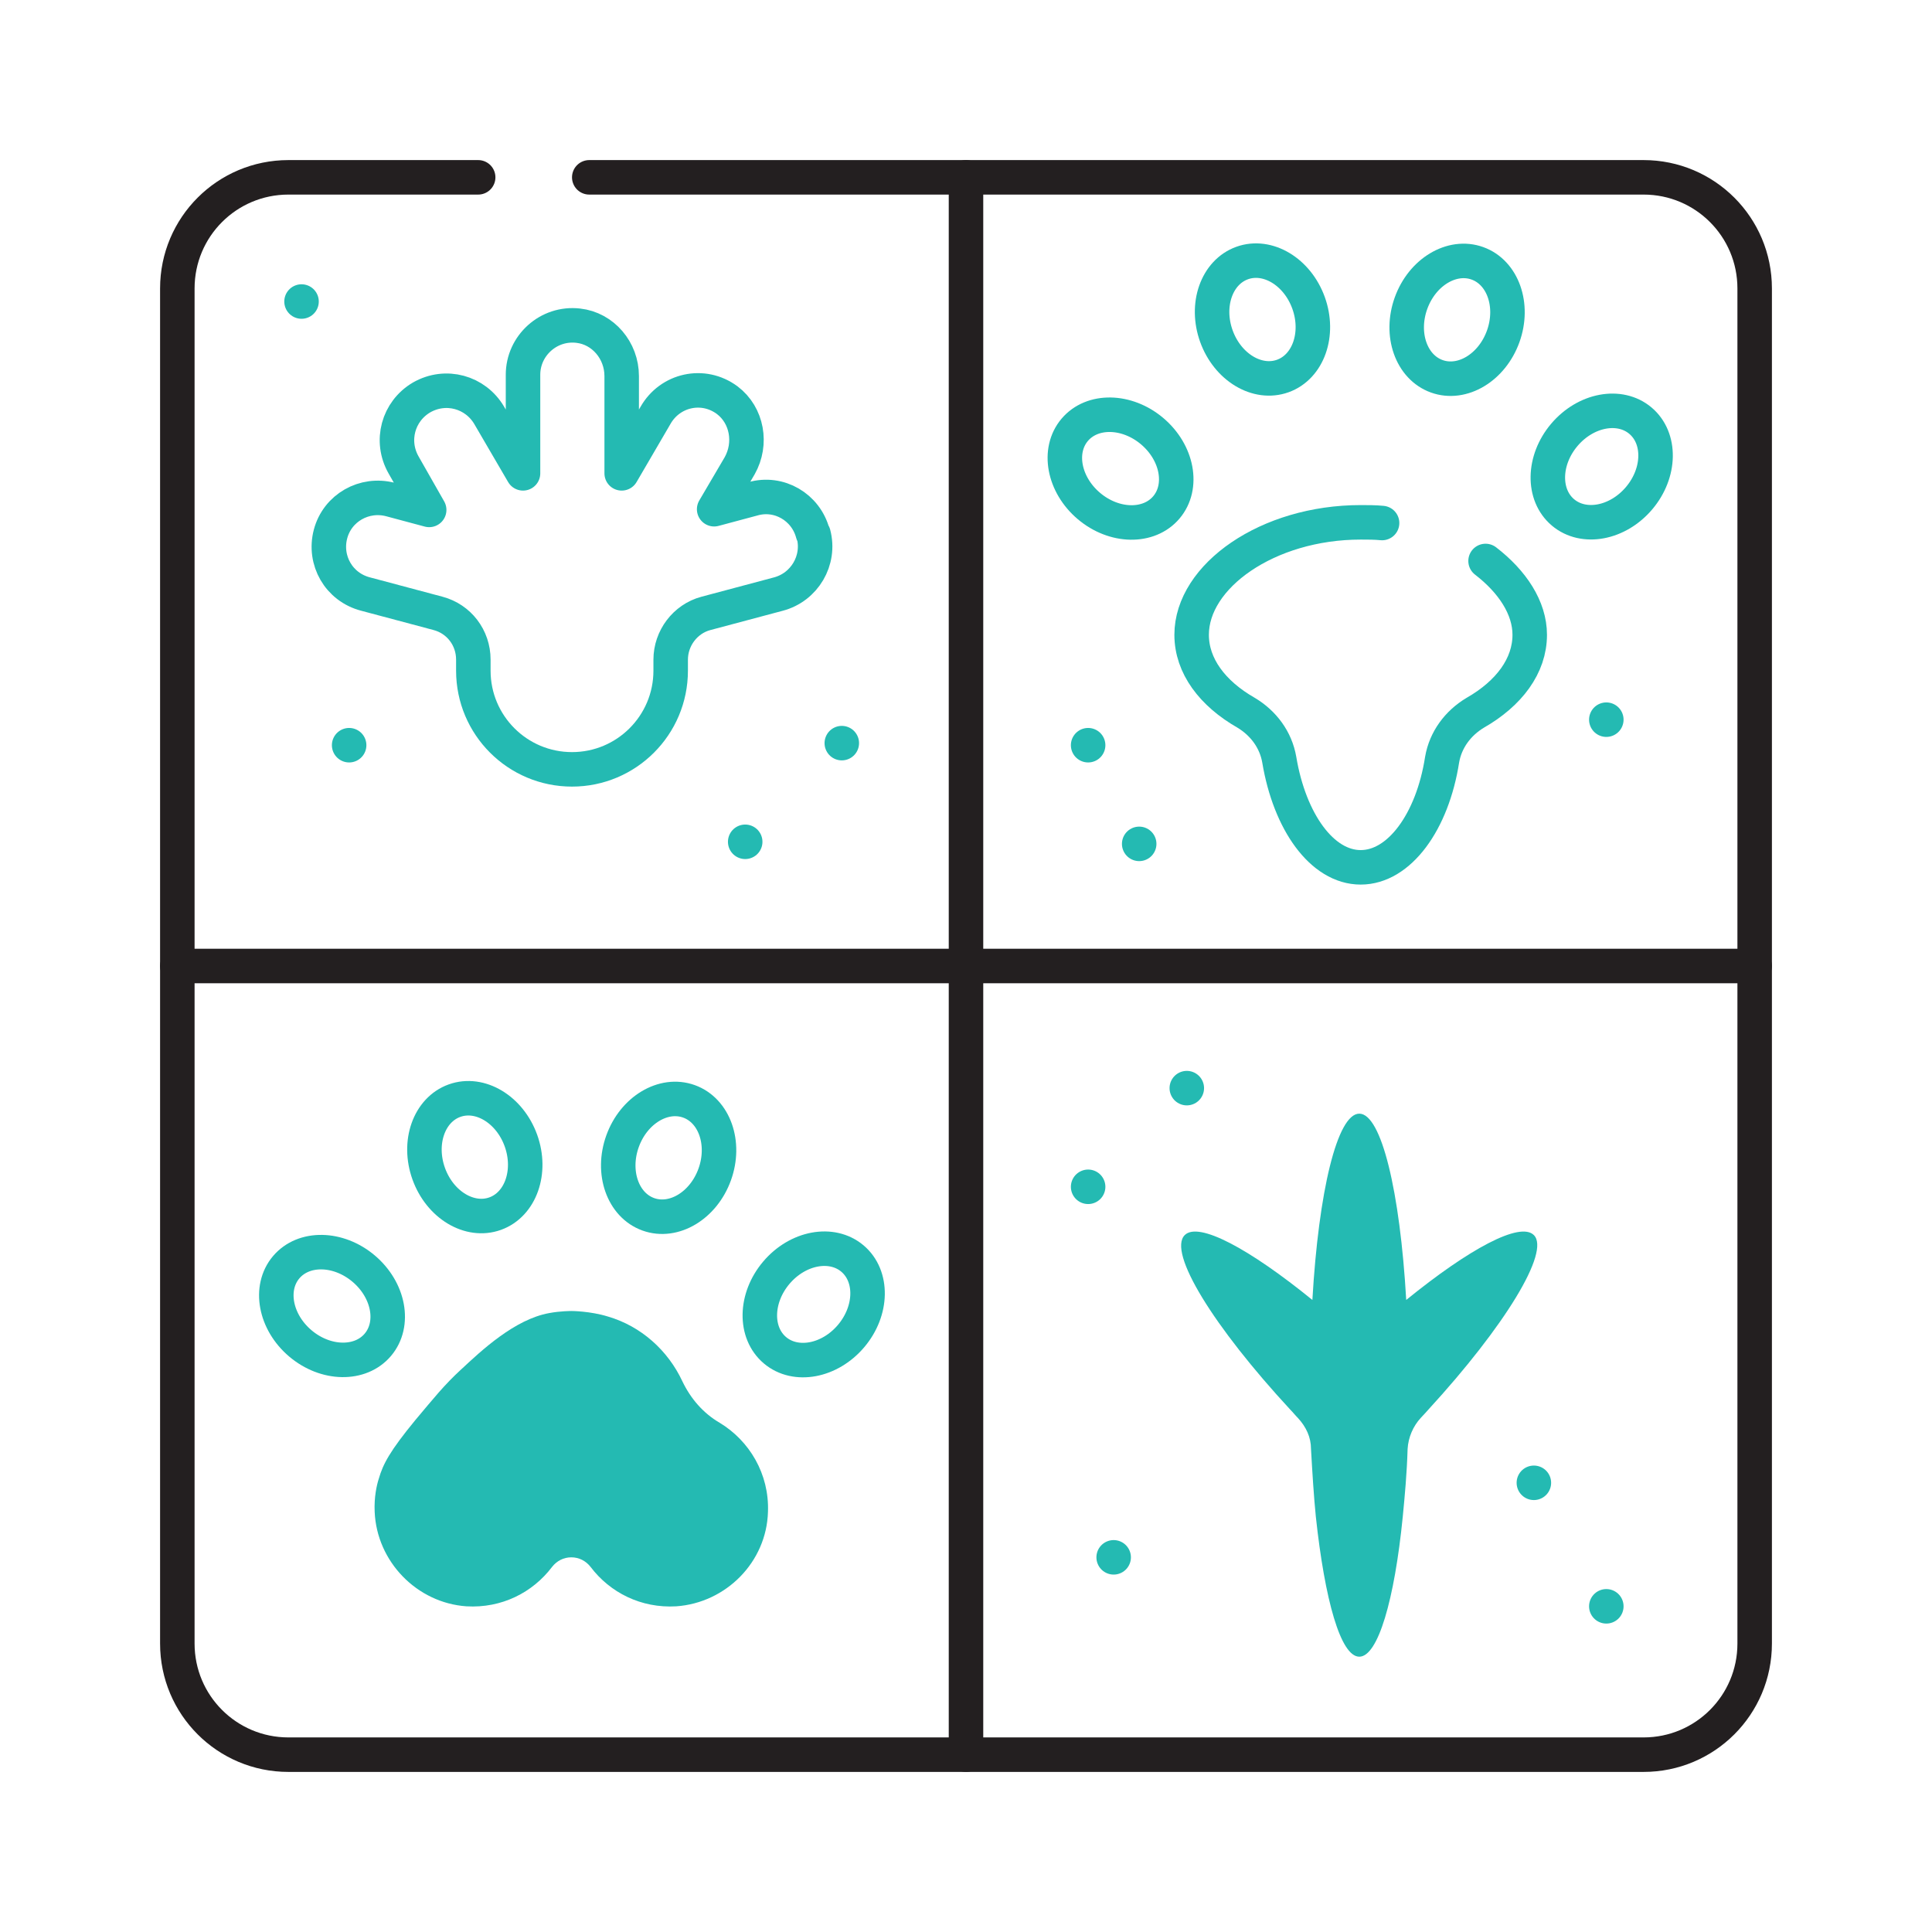 <?xml version="1.0" encoding="UTF-8"?>
<svg id="Layer_1" xmlns="http://www.w3.org/2000/svg" viewBox="0 0 28 28">
  <defs>
    <style>
      .cls-1 {
        stroke-miterlimit: 10;
      }

      .cls-1, .cls-2 {
        stroke: #24bab2;
      }

      .cls-1, .cls-2, .cls-3 {
        fill: none;
        stroke-linecap: round;
        stroke-width: .5px;
      }

      .cls-2, .cls-3 {
        stroke-linejoin: round;
      }

      .cls-4 {
        fill: #24bab2;
      }

      .cls-3 {
        stroke: #231f20;
      }
    </style>
  </defs>
  <path class="cls-3" d="M8.54,2.57h15.28c.89,0,1.61.72,1.61,1.61v19.64c0,.89-.72,1.61-1.61,1.61H4.18c-.89,0-1.61-.72-1.61-1.61V4.18c0-.89.72-1.61,1.61-1.61h2.75"/>
  <path class="cls-2" d="M11.78,7.73c-.1-.38-.49-.61-.87-.5l-.56.15.37-.63c.18-.32.11-.73-.18-.95-.35-.26-.83-.15-1.04.22l-.49.84v-1.41c0-.37-.27-.69-.63-.73-.43-.05-.8.29-.8.71v1.43l-.49-.84c-.2-.34-.63-.46-.98-.26-.34.2-.46.63-.26.98l.37.65-.56-.15c-.38-.1-.77.12-.87.5-.1.38.12.77.51.87l1.05.28c.3.08.51.35.51.67v.16c0,.79.64,1.43,1.43,1.43h0c.79,0,1.43-.64,1.43-1.43v-.16c0-.31.21-.59.51-.67l1.05-.28c.38-.1.61-.49.51-.87Z"/>
  <line class="cls-1" x1="12.2" y1="10.77" x2="12.2" y2="10.77"/>
  <line class="cls-1" x1="5.06" y1="10.8" x2="5.06" y2="10.8"/>
  <line class="cls-1" x1="15.77" y1="10.8" x2="15.77" y2="10.8"/>
  <line class="cls-1" x1="16.51" y1="12.23" x2="16.51" y2="12.23"/>
  <line class="cls-1" x1="23.28" y1="10.43" x2="23.28" y2="10.43"/>
  <line class="cls-1" x1="17.2" y1="15.77" x2="17.2" y2="15.77"/>
  <line class="cls-1" x1="22.23" y1="21.49" x2="22.23" y2="21.49"/>
  <line class="cls-1" x1="23.28" y1="23.28" x2="23.28" y2="23.28"/>
  <line class="cls-1" x1="16.14" y1="22.57" x2="16.14" y2="22.57"/>
  <line class="cls-1" x1="15.77" y1="17.2" x2="15.77" y2="17.2"/>
  <line class="cls-1" x1="4.37" y1="4.37" x2="4.37" y2="4.37"/>
  <line class="cls-1" x1="10.8" y1="12.2" x2="10.8" y2="12.2"/>
  <line class="cls-3" x1="14" y1="2.57" x2="14" y2="25.43"/>
  <line class="cls-3" x1="25.43" y1="14" x2="2.57" y2="14"/>
  <ellipse class="cls-1" cx="11.79" cy="18.91" rx=".87" ry=".71" transform="translate(-10.26 15.7) rotate(-49.79)"/>
  <ellipse class="cls-1" cx="4.81" cy="18.93" rx=".71" ry=".87" transform="translate(-12.75 10.38) rotate(-49.79)"/>
  <ellipse class="cls-1" cx="6.88" cy="16.77" rx=".71" ry=".87" transform="translate(-5.27 3.32) rotate(-19.79)"/>
  <ellipse class="cls-1" cx="9.69" cy="16.77" rx=".87" ry=".71" transform="translate(-9.37 20.22) rotate(-70.21)"/>
  <path class="cls-2" d="M21.53,8.13c.39.3.64.68.64,1.07,0,.45-.3.85-.79,1.13-.25.15-.43.39-.48.68-.14.9-.62,1.56-1.18,1.56s-1.03-.66-1.18-1.56c-.05-.29-.23-.53-.48-.68-.49-.28-.79-.68-.79-1.13,0-.85,1.1-1.63,2.45-1.63.1,0,.21,0,.31.01"/>
  <ellipse class="cls-1" cx="23.22" cy="6.76" rx=".87" ry=".71" transform="translate(3.06 20.13) rotate(-49.79)"/>
  <ellipse class="cls-1" cx="16.24" cy="6.79" rx=".71" ry=".87" transform="translate(.57 14.81) rotate(-49.79)"/>
  <ellipse class="cls-1" cx="18.3" cy="4.63" rx=".71" ry=".87" transform="translate(-.49 6.47) rotate(-19.79)"/>
  <ellipse class="cls-1" cx="21.12" cy="4.63" rx=".87" ry=".71" transform="translate(9.61 22.94) rotate(-70.21)"/>
  <path class="cls-4" d="M6.69,19.84c-.26.24-.4.42-.67.74-.37.45-.47.64-.53.85-.03.09-.07.27-.06.48.03.72.61,1.32,1.33,1.37.51.03.96-.2,1.24-.57.07-.09.17-.14.28-.14h0c.11,0,.21.05.28.14.28.37.73.6,1.24.57.72-.05,1.31-.64,1.33-1.37.02-.55-.27-1.03-.7-1.29-.24-.14-.42-.35-.54-.6-.21-.45-.6-.8-1.08-.94-.26-.08-.53-.08-.53-.08s-.16,0-.32.03c-.5.09-.98.54-1.28.82Z"/>
  <path class="cls-4" d="M20.7,20.43s-.07.08-.11.12c-.11.12-.18.28-.19.45-.01.35-.04.67-.07.98-.12,1.21-.36,2.03-.63,2.03s-.5-.82-.63-2.03c-.03-.3-.05-.63-.07-.98,0-.17-.07-.32-.19-.45-.04-.04-.07-.08-.11-.12-1.11-1.2-1.78-2.28-1.53-2.53.2-.2.94.2,1.85.94.09-1.57.36-2.7.68-2.7s.59,1.13.68,2.7c.91-.74,1.65-1.14,1.85-.94.24.24-.42,1.32-1.53,2.53Z"/>
</svg>